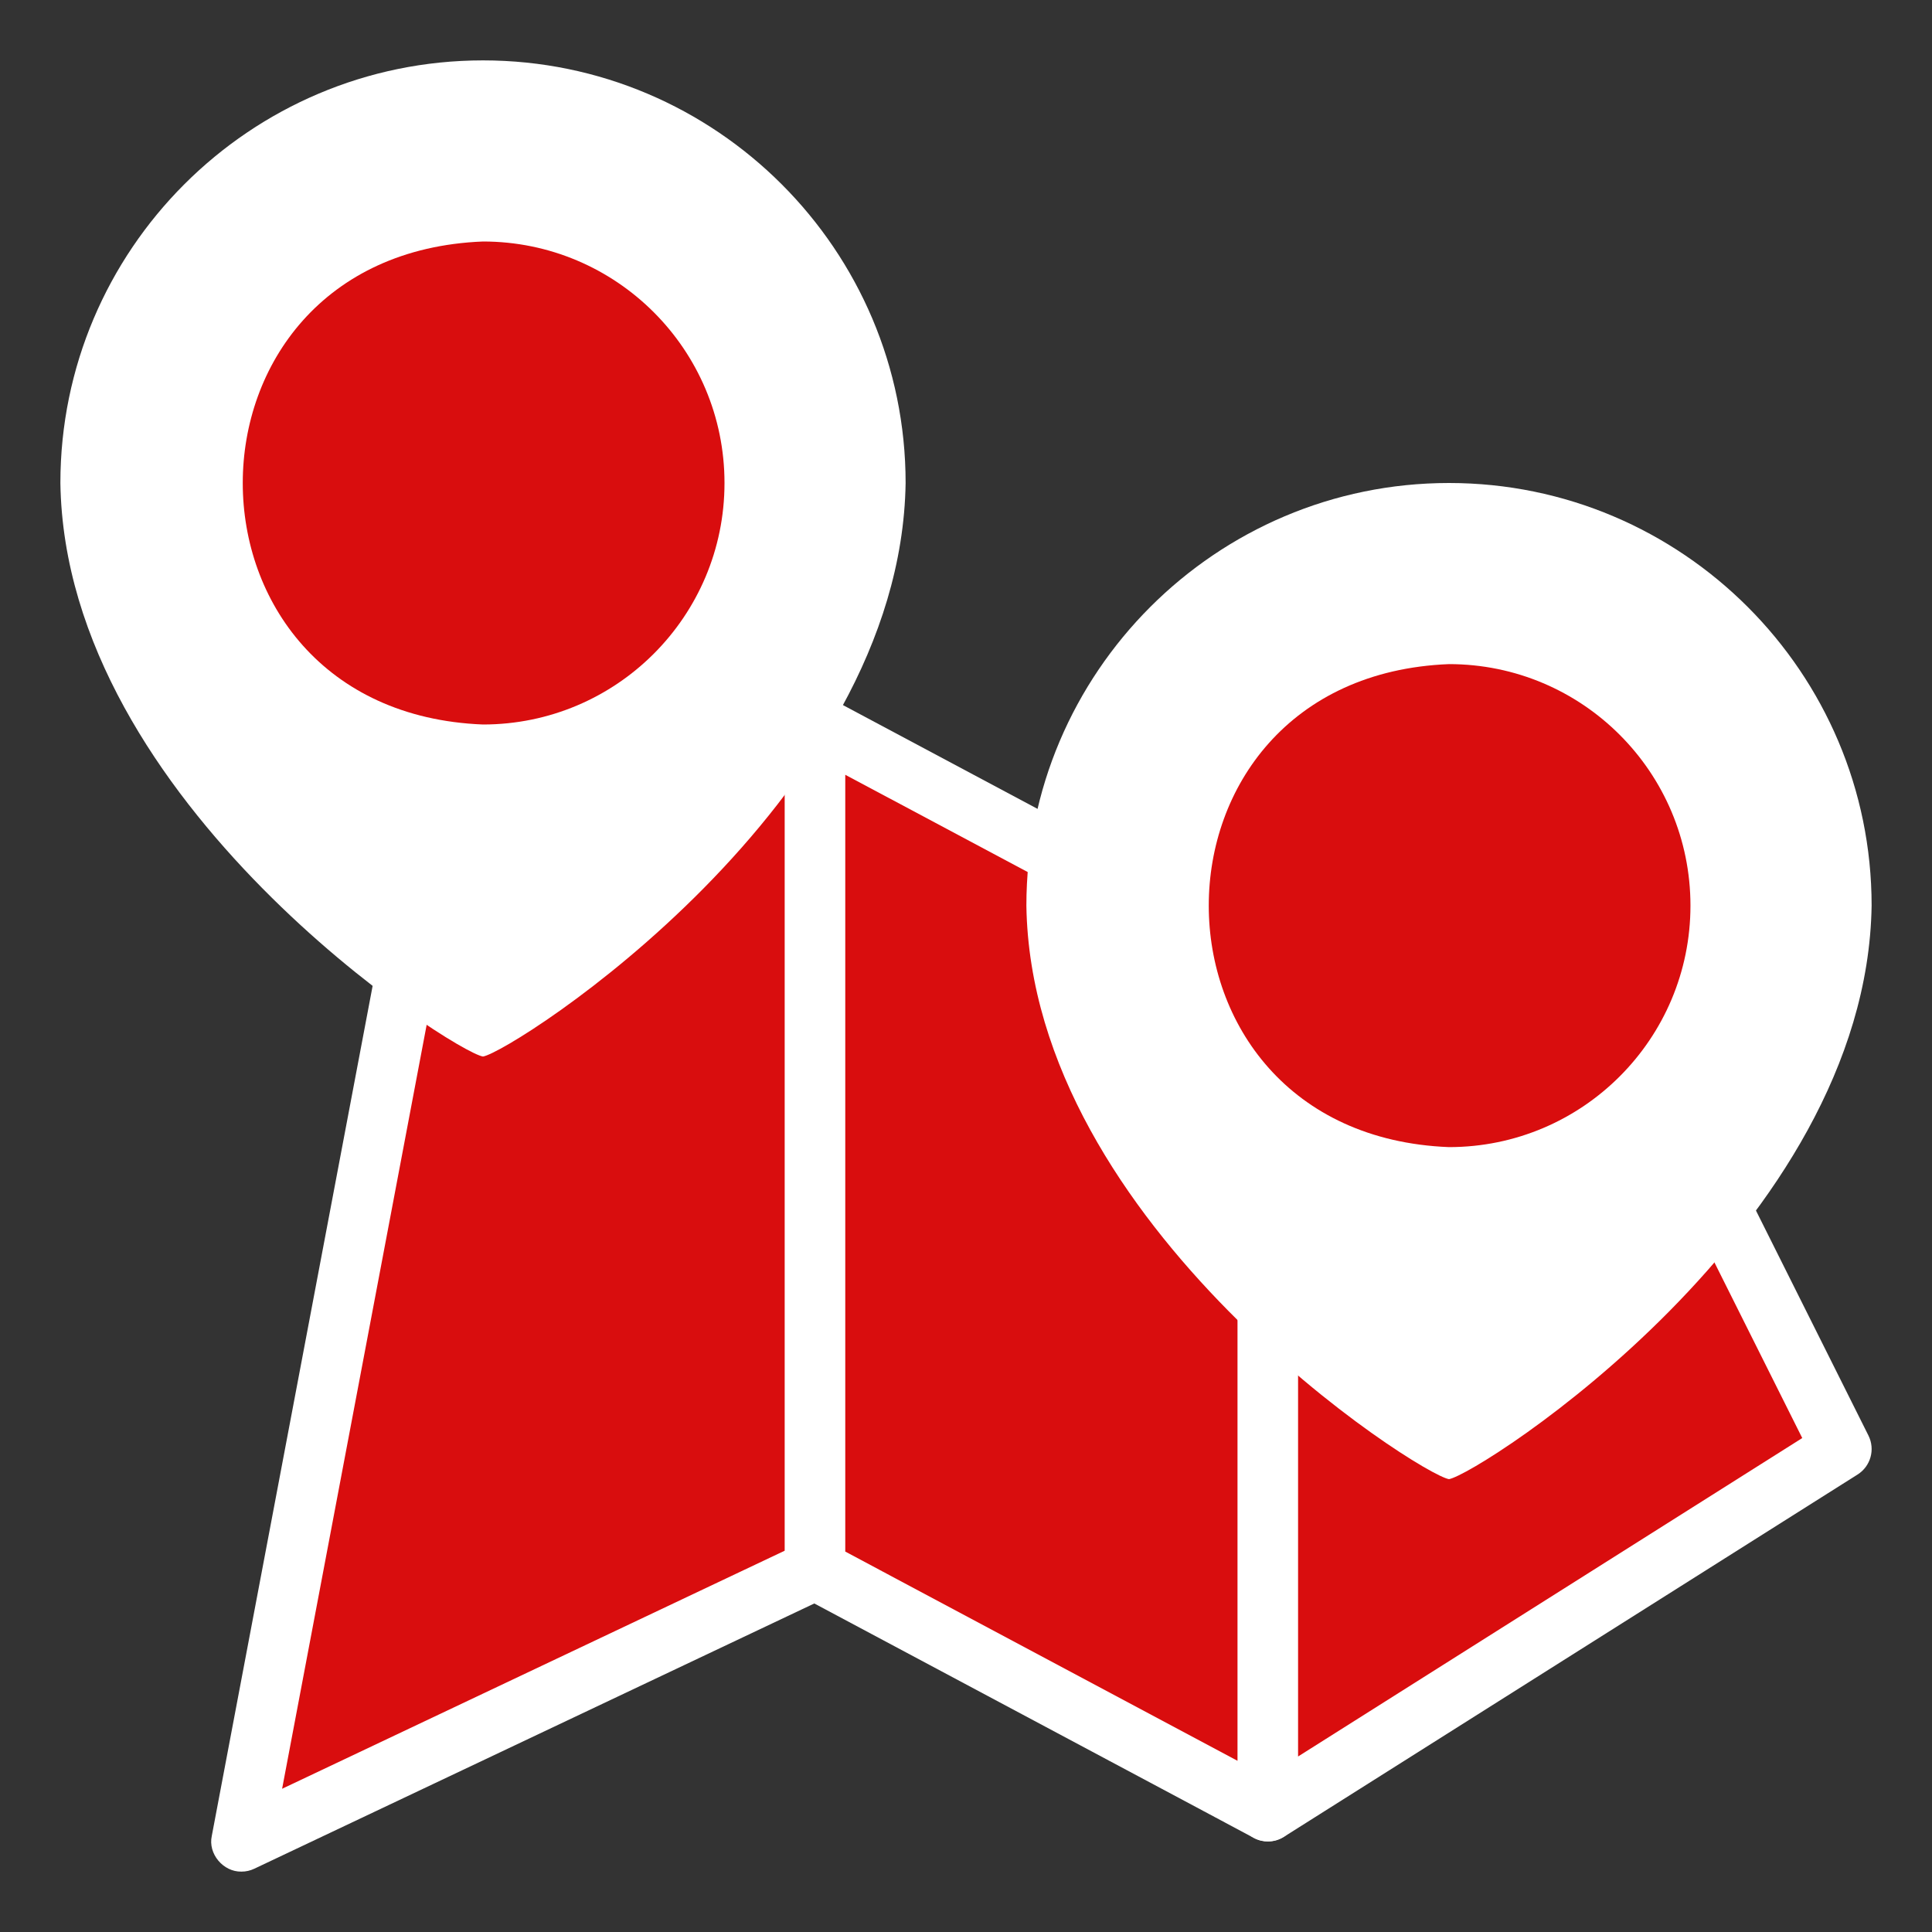 <svg width="51" height="51" viewBox="0 0 51 51" fill="none" xmlns="http://www.w3.org/2000/svg">
<rect x="0" y="0" width="51" height="51" fill="#333333" stroke="none"/>
<path d="M21.515 41.438L6.373 48.609L11.952 19.125H21.515V41.438Z" fill="#D90D0E"/>
<path d="M6.374 49.406C5.894 49.416 5.486 48.937 5.591 48.462L11.17 18.977C11.24 18.601 11.57 18.328 11.953 18.328H21.515C21.955 18.328 22.312 18.684 22.312 19.125V41.438C22.312 41.746 22.134 42.026 21.856 42.157L6.714 49.329C6.606 49.381 6.49 49.406 6.374 49.406ZM12.612 19.922L7.447 47.219L20.718 40.933V19.922H12.612Z" fill="white"/>
<path d="M33.469 47.812L21.516 41.438V19.125L33.469 25.5V47.812Z" fill="#D90D0E"/>
<path d="M33.469 48.608C33.341 48.608 33.211 48.577 33.094 48.514L21.141 42.139C20.881 42.001 20.719 41.73 20.719 41.436V19.124C20.703 18.543 21.383 18.128 21.891 18.42L33.844 24.795C34.104 24.934 34.266 25.204 34.266 25.499V47.811C34.275 48.24 33.895 48.617 33.469 48.608ZM22.313 40.958L32.672 46.483V25.976L22.313 20.452V40.958Z" fill="white"/>
<path d="M48.609 38.25L33.469 47.812V23.906H41.438L48.609 38.25Z" fill="#D90D0E"/>
<path d="M33.469 48.609C33.043 48.617 32.663 48.242 32.672 47.812V23.906C32.672 23.466 33.028 23.109 33.469 23.109H41.438C41.74 23.109 42.015 23.28 42.151 23.55L49.322 37.894C49.505 38.26 49.382 38.705 49.035 38.924L33.895 48.486C33.765 48.568 33.617 48.609 33.469 48.609ZM34.266 24.703V46.367L47.575 37.961L40.945 24.703H34.266Z" fill="white"/>
<path d="M48.609 23.906C48.609 31.875 38.25 38.249 38.25 38.249C38.25 38.249 27.891 31.875 27.891 23.906C27.891 18.185 32.529 13.547 38.25 13.547C43.971 13.547 48.609 18.185 48.609 23.906Z" fill="white"/>
<path d="M38.25 39.046C37.47 38.921 27.22 32.375 27.094 23.906C27.094 17.755 32.099 12.75 38.25 12.75C44.402 12.75 49.406 17.755 49.406 23.906C49.276 32.383 39.038 38.912 38.25 39.046ZM38.25 14.344C32.977 14.344 28.688 18.633 28.688 23.906C28.688 30.459 36.356 36.024 38.25 37.297C40.142 36.023 47.813 30.449 47.813 23.906C47.813 18.633 43.523 14.344 38.25 14.344Z" fill="white"/>
<path d="M44.624 23.906C44.624 27.427 41.77 30.281 38.249 30.281C29.793 29.945 29.796 17.866 38.25 17.531C41.77 17.531 44.624 20.385 44.624 23.906Z" fill="#D90D0E"/>
<path d="M23.109 12.75C23.109 20.719 12.75 27.093 12.75 27.093C12.75 27.093 2.391 20.719 2.391 12.75C2.391 7.029 7.029 2.391 12.75 2.391C18.471 2.391 23.109 7.029 23.109 12.75Z" fill="white"/>
<path d="M12.75 27.89C11.97 27.765 1.719 21.218 1.594 12.75C1.594 6.598 6.598 1.594 12.75 1.594C18.902 1.594 23.906 6.598 23.906 12.75C23.776 21.227 13.538 27.756 12.75 27.89ZM12.75 3.188C7.477 3.188 3.188 7.477 3.188 12.75C3.188 19.302 10.856 24.867 12.75 26.141C14.642 24.867 22.313 19.293 22.313 12.75C22.313 7.477 18.023 3.188 12.75 3.188Z" fill="white"/>
<path d="M19.125 12.75C19.125 16.271 16.27 19.125 12.749 19.125C4.293 18.789 4.296 6.71 12.75 6.375C16.27 6.375 19.125 9.229 19.125 12.75Z" fill="#D90D0E"/>
</svg>
